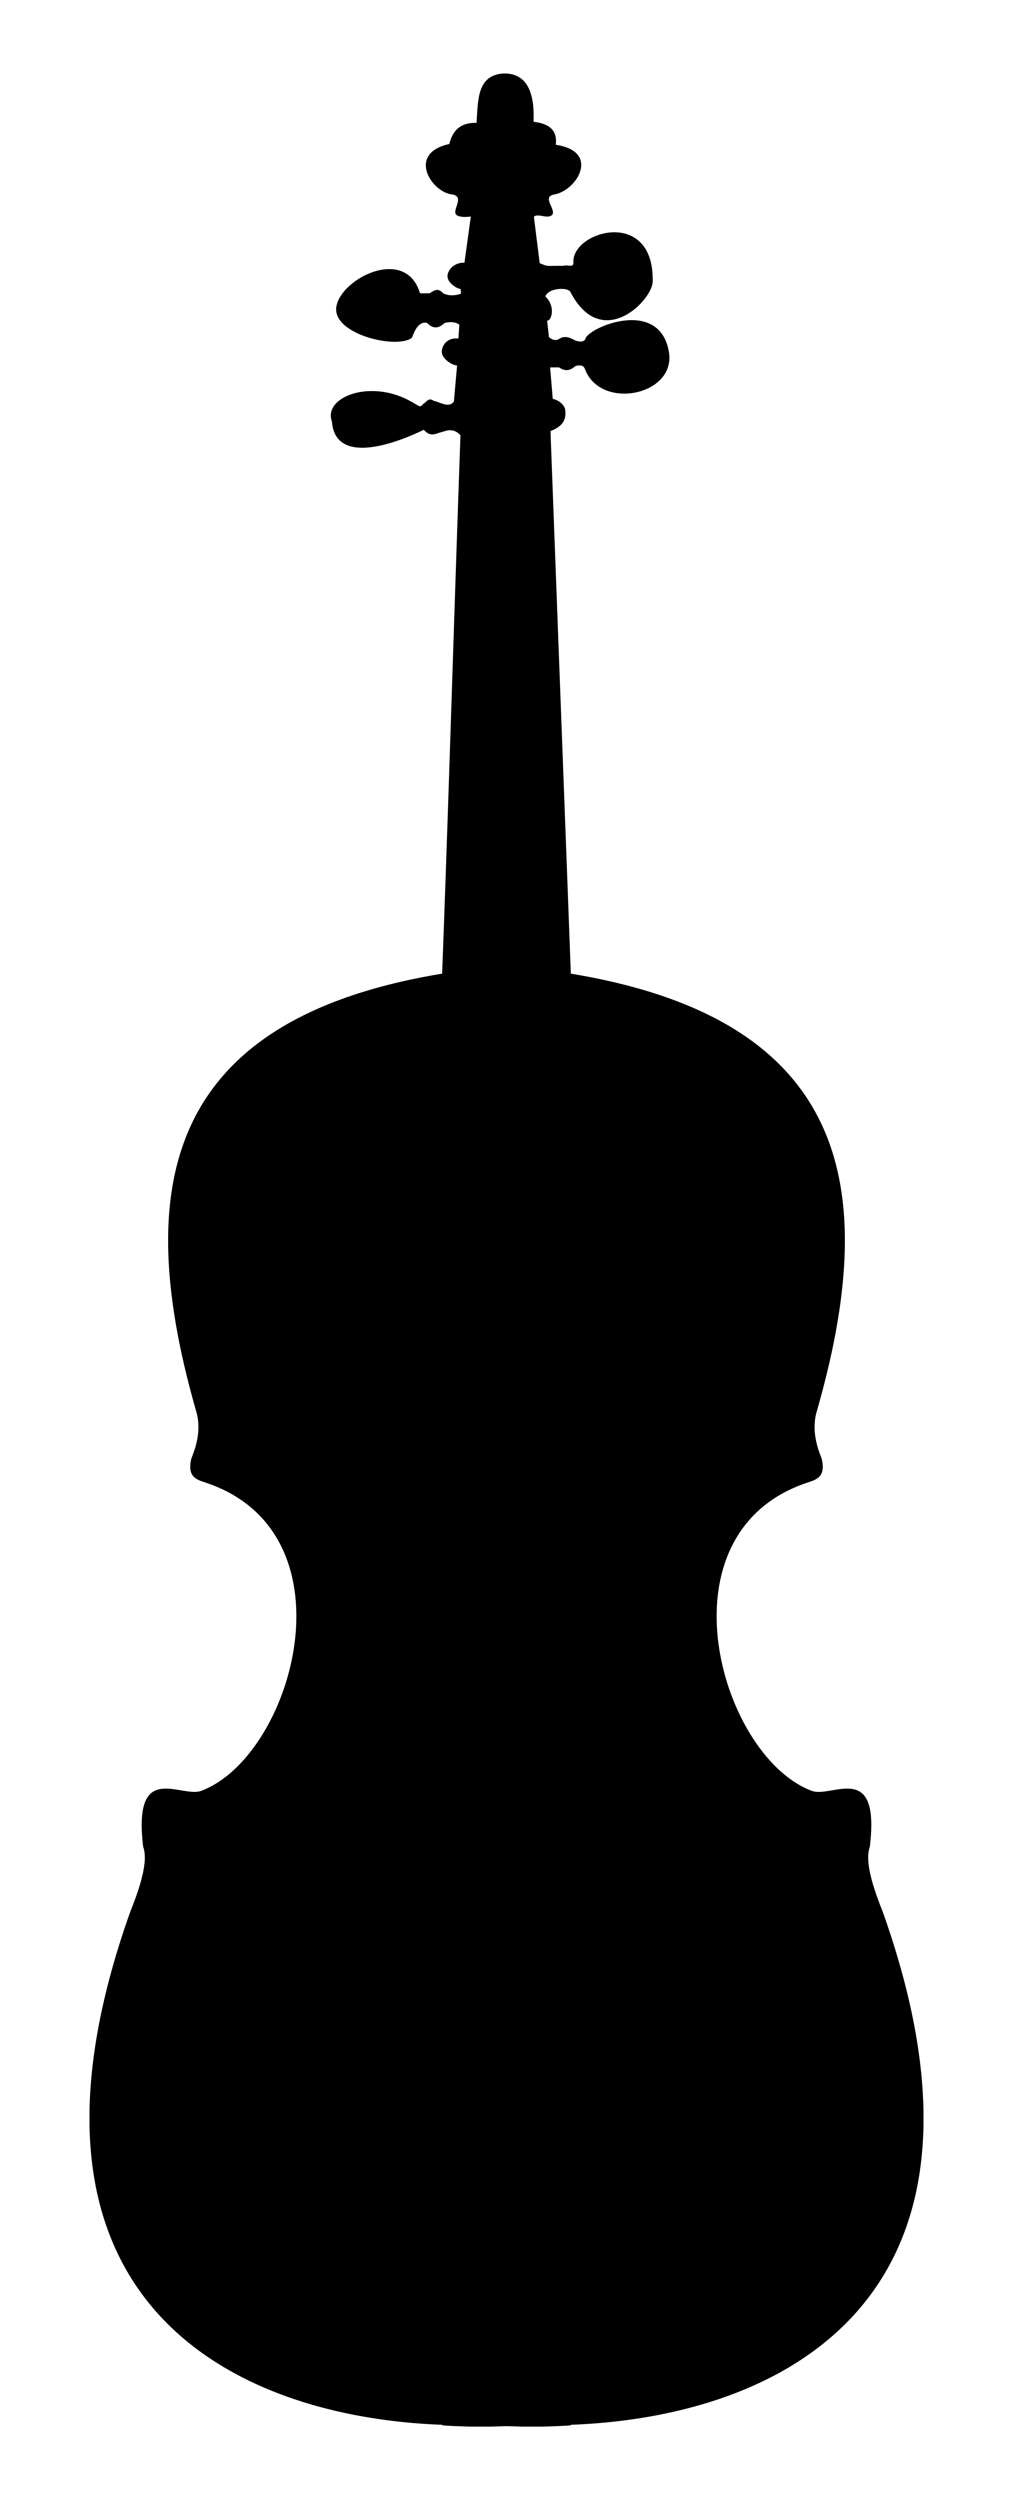 <svg xmlns="http://www.w3.org/2000/svg" viewBox="790 2350 689 1700"><path d="M1131.99 2400h3.315c1.655.29 3.335.528 4.918 1.127a15.796 15.796 0 017.62 5.86c2.64 3.745 3.877 8.275 4.53 12.755.632 4.315.652 8.693.502 13.042 3.083.407 6.19 1.045 8.983 2.458 2.032 1.03 3.847 2.58 4.922 4.613 1.417 2.605 1.573 5.685 1.252 8.578 4.078.645 8.2 1.7 11.698 3.975 2.383 1.54 4.38 3.823 5.157 6.593 1.205 4.202-.232 8.675-2.515 12.242-3.118 4.802-7.785 8.725-13.268 10.503-1.555.57-3.365.45-4.738 1.48-.865.615-1.197 1.757-1.002 2.772.443 2.665 2.11 4.932 2.655 7.57.203.973.078 2.135-.75 2.795-1.29 1.08-3.1.955-4.662.777-1.978-.21-3.958-.86-5.953-.537-.675.167-1.743.52-1.443 1.42 1.295 10.3 2.568 20.605 3.872 30.905 1.878.775 3.75 1.748 5.823 1.847 2.328.138 4.657-.077 6.988-.025 1.405-.045 2.835.133 4.225-.167 1.595-.35 3.225.415 4.813-.005.88-.255 1.138-1.255 1.07-2.067-.135-2.558.54-5.123 1.81-7.34 1.91-3.387 4.883-6.06 8.152-8.105a34.67 34.67 0 0113.408-4.807c5.407-.76 11.105-.195 16.057 2.205 3.835 1.825 7.078 4.805 9.348 8.383 3.475 5.468 4.807 12.01 5.095 18.405.07 2.49.295 5.073-.56 7.468-1.225 3.585-3.385 6.772-5.785 9.672-2.98 3.545-6.517 6.628-10.475 9.035-3.848 2.305-8.165 3.968-12.67 4.26-4.948.387-9.963-1.113-14.005-3.955-5.435-3.76-9.31-9.325-12.36-15.095-.622-1.242-2.08-1.67-3.335-1.943-2.905-.53-5.938-.242-8.733.67-2.115.688-4.105 2.103-5.06 4.152 1.06 1.118 2.095 2.285 2.818 3.655 1.68 3.065 2.177 6.845 1.047 10.18-.422 1.215-1.195 2.595-2.625 2.72.422 3.715.85 7.43 1.26 11.147 1.323 1.127 2.96 2.135 4.772 1.962 1.693-.097 2.922-1.48 4.552-1.802 2.733-.7 5.443.485 7.818 1.738 1.38.818 3.01 1.063 4.593 1.135 1.175-.048 2.662-.535 2.965-1.82.488-1.432 1.693-2.45 2.815-3.392 2.948-2.325 6.34-4.018 9.802-5.433 5.695-2.285 11.767-3.718 17.915-3.91 4.975-.123 10.09.68 14.507 3.073a21.004 21.004 0 017.833 7.405c2.32 3.712 3.588 8.002 4.165 12.32.705 5.3-.675 10.853-3.875 15.15-4.315 5.862-11.122 9.45-18.115 11.045-5.617 1.262-11.54 1.308-17.137-.097-4.67-1.183-9.13-3.46-12.54-6.9-2.577-2.512-4.487-5.655-5.732-9.02-.39-1.125-1.403-2.01-2.6-2.135-1.212-.075-2.497-.083-3.64.348-1.393 1.08-2.85 2.185-4.6 2.597-1.93.515-4-.025-5.657-1.067-.427-.233-.823-.615-1.338-.595-1.907-.02-3.813-.002-5.72 0 .603 7.138 1.198 14.273 1.782 21.413 2.39.435 4.568 1.718 6.283 3.415 1.063 1.1 1.958 2.458 2.177 4.002.38 2.86.18 5.965-1.455 8.438-1.977 2.96-5.232 4.758-8.487 5.985.095 5.807.42 11.615.6 17.422 4.397 117.183 8.807 234.365 13.19 351.55 21.705 3.595 43.233 8.558 64.038 15.772 18.25 6.345 35.977 14.45 52.117 25.13 14.448 9.512 27.547 21.185 38.133 34.895 11.835 15.255 20.335 32.982 25.377 51.595 6.508 23.81 7.69 48.775 6.057 73.313-2.157 31.42-8.792 62.362-17.23 92.647-.833 3.09-1.902 6.13-2.315 9.32-1.157 7.852.318 15.86 2.99 23.262.545 1.677 1.405 3.26 1.7 5.018.49 2.545.767 5.225.037 7.757-.497 1.772-1.642 3.343-3.152 4.395-1.993 1.41-4.355 2.14-6.65 2.89-8.64 2.885-16.973 6.8-24.48 11.982-7.022 4.82-13.307 10.722-18.493 17.482-5.232 6.782-9.35 14.397-12.332 22.42-3.493 9.333-5.47 19.195-6.245 29.118-.957 12.252-.087 24.615 2.165 36.688 3.51 18.61 10.215 36.657 20.025 52.873 4.853 7.992 10.522 15.512 17.1 22.167 7.125 7.107 15.403 13.272 24.863 16.882 2.77 1.063 5.805.848 8.695.515 5.15-.645 10.238-1.922 15.453-1.982 2.887.002 5.877.432 8.407 1.917 2.883 1.645 4.823 4.545 5.955 7.605 1.535 4.163 1.978 8.635 2.125 13.042.137 5.34-.265 10.68-.855 15.985-.115 1.29-.675 2.485-.865 3.768-.82 4.667-.2 9.442.685 14.055 1.612 7.915 4.275 15.567 7.157 23.1 2.66 6.602 4.83 13.387 7.085 20.137 9.75 29.995 17.272 60.833 20.595 92.24.948 8.827 1.48 17.698 1.72 26.575v11.5c-.345 13.028-1.508 26.055-3.927 38.873-3.71 19.925-10.365 39.365-20.28 57.07-8.85 15.875-20.285 30.285-33.622 42.622-14.07 13.048-30.165 23.82-47.28 32.448-18.91 9.545-39.045 16.542-59.605 21.557-24.618 5.975-49.873 9.15-75.17 10.09-.162.617-.885.393-1.355.5-5.875.373-11.76.565-17.643.732h-14.21c-3.557-.115-7.115-.22-10.672-.317-3.458.117-6.917.197-10.375.317h-14.223c-5.875-.17-11.75-.357-17.615-.732-.47-.11-1.175.117-1.325-.493-24.335-.91-48.627-3.87-72.353-9.415-20.172-4.72-39.947-11.33-58.622-20.333-17.335-8.36-33.715-18.83-48.125-31.62-15.97-14.113-29.392-31.127-39.177-50.07-6.48-12.467-11.402-25.722-14.87-39.33-4.342-16.942-6.367-34.417-6.8-51.882v-11.743c.625-26.267 4.625-52.372 10.753-77.895 4.592-19.13 10.357-37.968 16.955-56.498 3.472-8.805 6.818-17.72 8.765-27.008.94-4.752 1.615-9.675.77-14.49-.208-1.35-.8-2.61-.89-3.973-.81-7.635-1.36-15.393-.188-23.018.73-4.385 2.138-8.992 5.557-12.042 2.833-2.57 6.805-3.335 10.52-3.275 5.903.097 11.628 1.77 17.497 2.195 2.34.173 4.765.01 6.943-.935 10.175-4.022 18.978-10.922 26.417-18.85 6.125-6.535 11.393-13.84 15.948-21.542 10.01-17.05 16.693-36.022 19.823-55.532 1.818-11.473 2.36-23.172 1.242-34.743-.902-9.272-2.87-18.47-6.172-27.192-2.995-7.952-7.105-15.5-12.313-22.22-5.53-7.177-12.297-13.383-19.875-18.343-7.503-4.968-15.79-8.677-24.342-11.43-2.388-.798-4.858-1.74-6.633-3.6-1.515-1.597-2.175-3.815-2.252-5.975a21.538 21.538 0 01.877-6.618c1.633-4.097 3.038-8.302 3.85-12.645 1.14-5.93 1.175-12.132-.367-17.992-7.8-27.198-14.195-54.88-17.39-83.025-2.77-24.735-3.073-49.953 1.528-74.492 3.587-19.243 10.422-37.98 20.938-54.538 9.37-14.855 21.6-27.815 35.52-38.485 16.668-12.792 35.578-22.422 55.193-29.82 22.988-8.637 46.98-14.355 71.177-18.353 4.578-121.995 8.11-244.025 12.465-366.028-1.675-1.883-3.96-3.385-6.547-3.455-2.617-.215-4.987 1.055-7.492 1.543-1.885.545-3.748 1.475-5.763 1.247-2.087-.208-3.795-1.607-5.15-3.107-9.333 4.46-19.015 8.335-29.125 10.63-5.795 1.263-11.805 2.063-17.718 1.218-4.147-.587-8.31-2.267-11.135-5.458-2.745-3.055-4.04-7.142-4.422-11.17-.085-1.192-.618-2.29-.738-3.475-.432-2.915.503-5.928 2.263-8.255 2.313-3.125 5.715-5.252 9.24-6.772 6.297-2.645 13.257-3.383 20.032-2.933 5.745.413 11.412 1.778 16.74 3.965 3.682 1.465 7.085 3.51 10.498 5.502.712.417 1.547.913 2.4.608.83-.36 1.203-1.293 1.988-1.725 1.402-.87 2.365-2.525 4.115-2.758 1.22-.177 2.117.823 3.235 1.083 2.275.57 4.398 1.62 6.677 2.173 1.695.448 3.648.495 5.13-.573.578-.455 1.345-.96 1.348-1.78.695-7.995 1.407-15.988 2.122-23.98-2.267-.252-4.33-1.373-6.135-2.713-2.188-1.702-4.44-4.092-4.235-7.073.19-2.862 1.758-5.632 4.213-7.147 2.083-1.323 4.65-1.68 7.07-1.4.188-3.155.425-6.305.627-9.458-2.825-2.113-6.677-1.98-9.938-1.173-1.782 1.538-3.865 3.098-6.345 3.025-2.258-.04-4.118-1.502-5.635-3.03-2.125-.688-4.438.363-5.902 1.925-2.165 2.25-3.25 5.238-4.388 8.075-1.642 1.387-3.805 1.955-5.875 2.363-4.875.823-9.87.455-14.728-.313-7.037-1.2-13.977-3.363-20.19-6.925-3.473-2.048-6.807-4.59-8.948-8.068-1.602-2.547-2.242-5.705-1.595-8.66.945-4.625 3.813-8.593 7.035-11.932a46.517 46.517 0 0119.193-11.56c5.002-1.5 10.415-2.075 15.532-.813 3.787.925 7.282 3.012 9.845 5.958 2.48 2.802 4.108 6.252 5.208 9.802 2.2-.03 4.41.067 6.605-.042 1.675-1.068 3.443-2.46 5.557-2.218 1.498.142 2.57 1.262 3.555 2.277 3.742 1.84 8.222 1.648 12.09.275.1-1.075-.14-2.157-.182-3.235-2.06-.295-3.875-1.438-5.458-2.73-1.485-1.272-2.882-2.825-3.382-4.762-.44-2.12.415-4.29 1.68-5.97 2.255-2.95 6.02-4.62 9.723-4.345 1.463-10.48 2.905-20.963 4.353-31.445-2.098.23-4.223.39-6.325.133-1.26-.173-2.617-.438-3.575-1.335-.99-1.048-.677-2.633-.368-3.895.568-2.315 1.845-4.583 1.5-7.028-.34-1.89-2.36-2.688-4.05-2.915-2.42-.29-4.718-1.222-6.785-2.485-3.49-2.143-6.42-5.183-8.473-8.723-1.855-3.21-2.975-7.022-2.33-10.738.488-3.025 2.3-5.727 4.695-7.592 3.205-2.523 7.158-3.858 11.09-4.745.995-4.123 2.835-8.27 6.255-10.942 3.412-2.748 7.952-3.568 12.232-3.41.468-6.292.525-12.657 1.87-18.847.875-3.927 2.45-7.9 5.5-10.653 2.845-2.621 6.73-3.748 10.515-4.061z"/></svg>